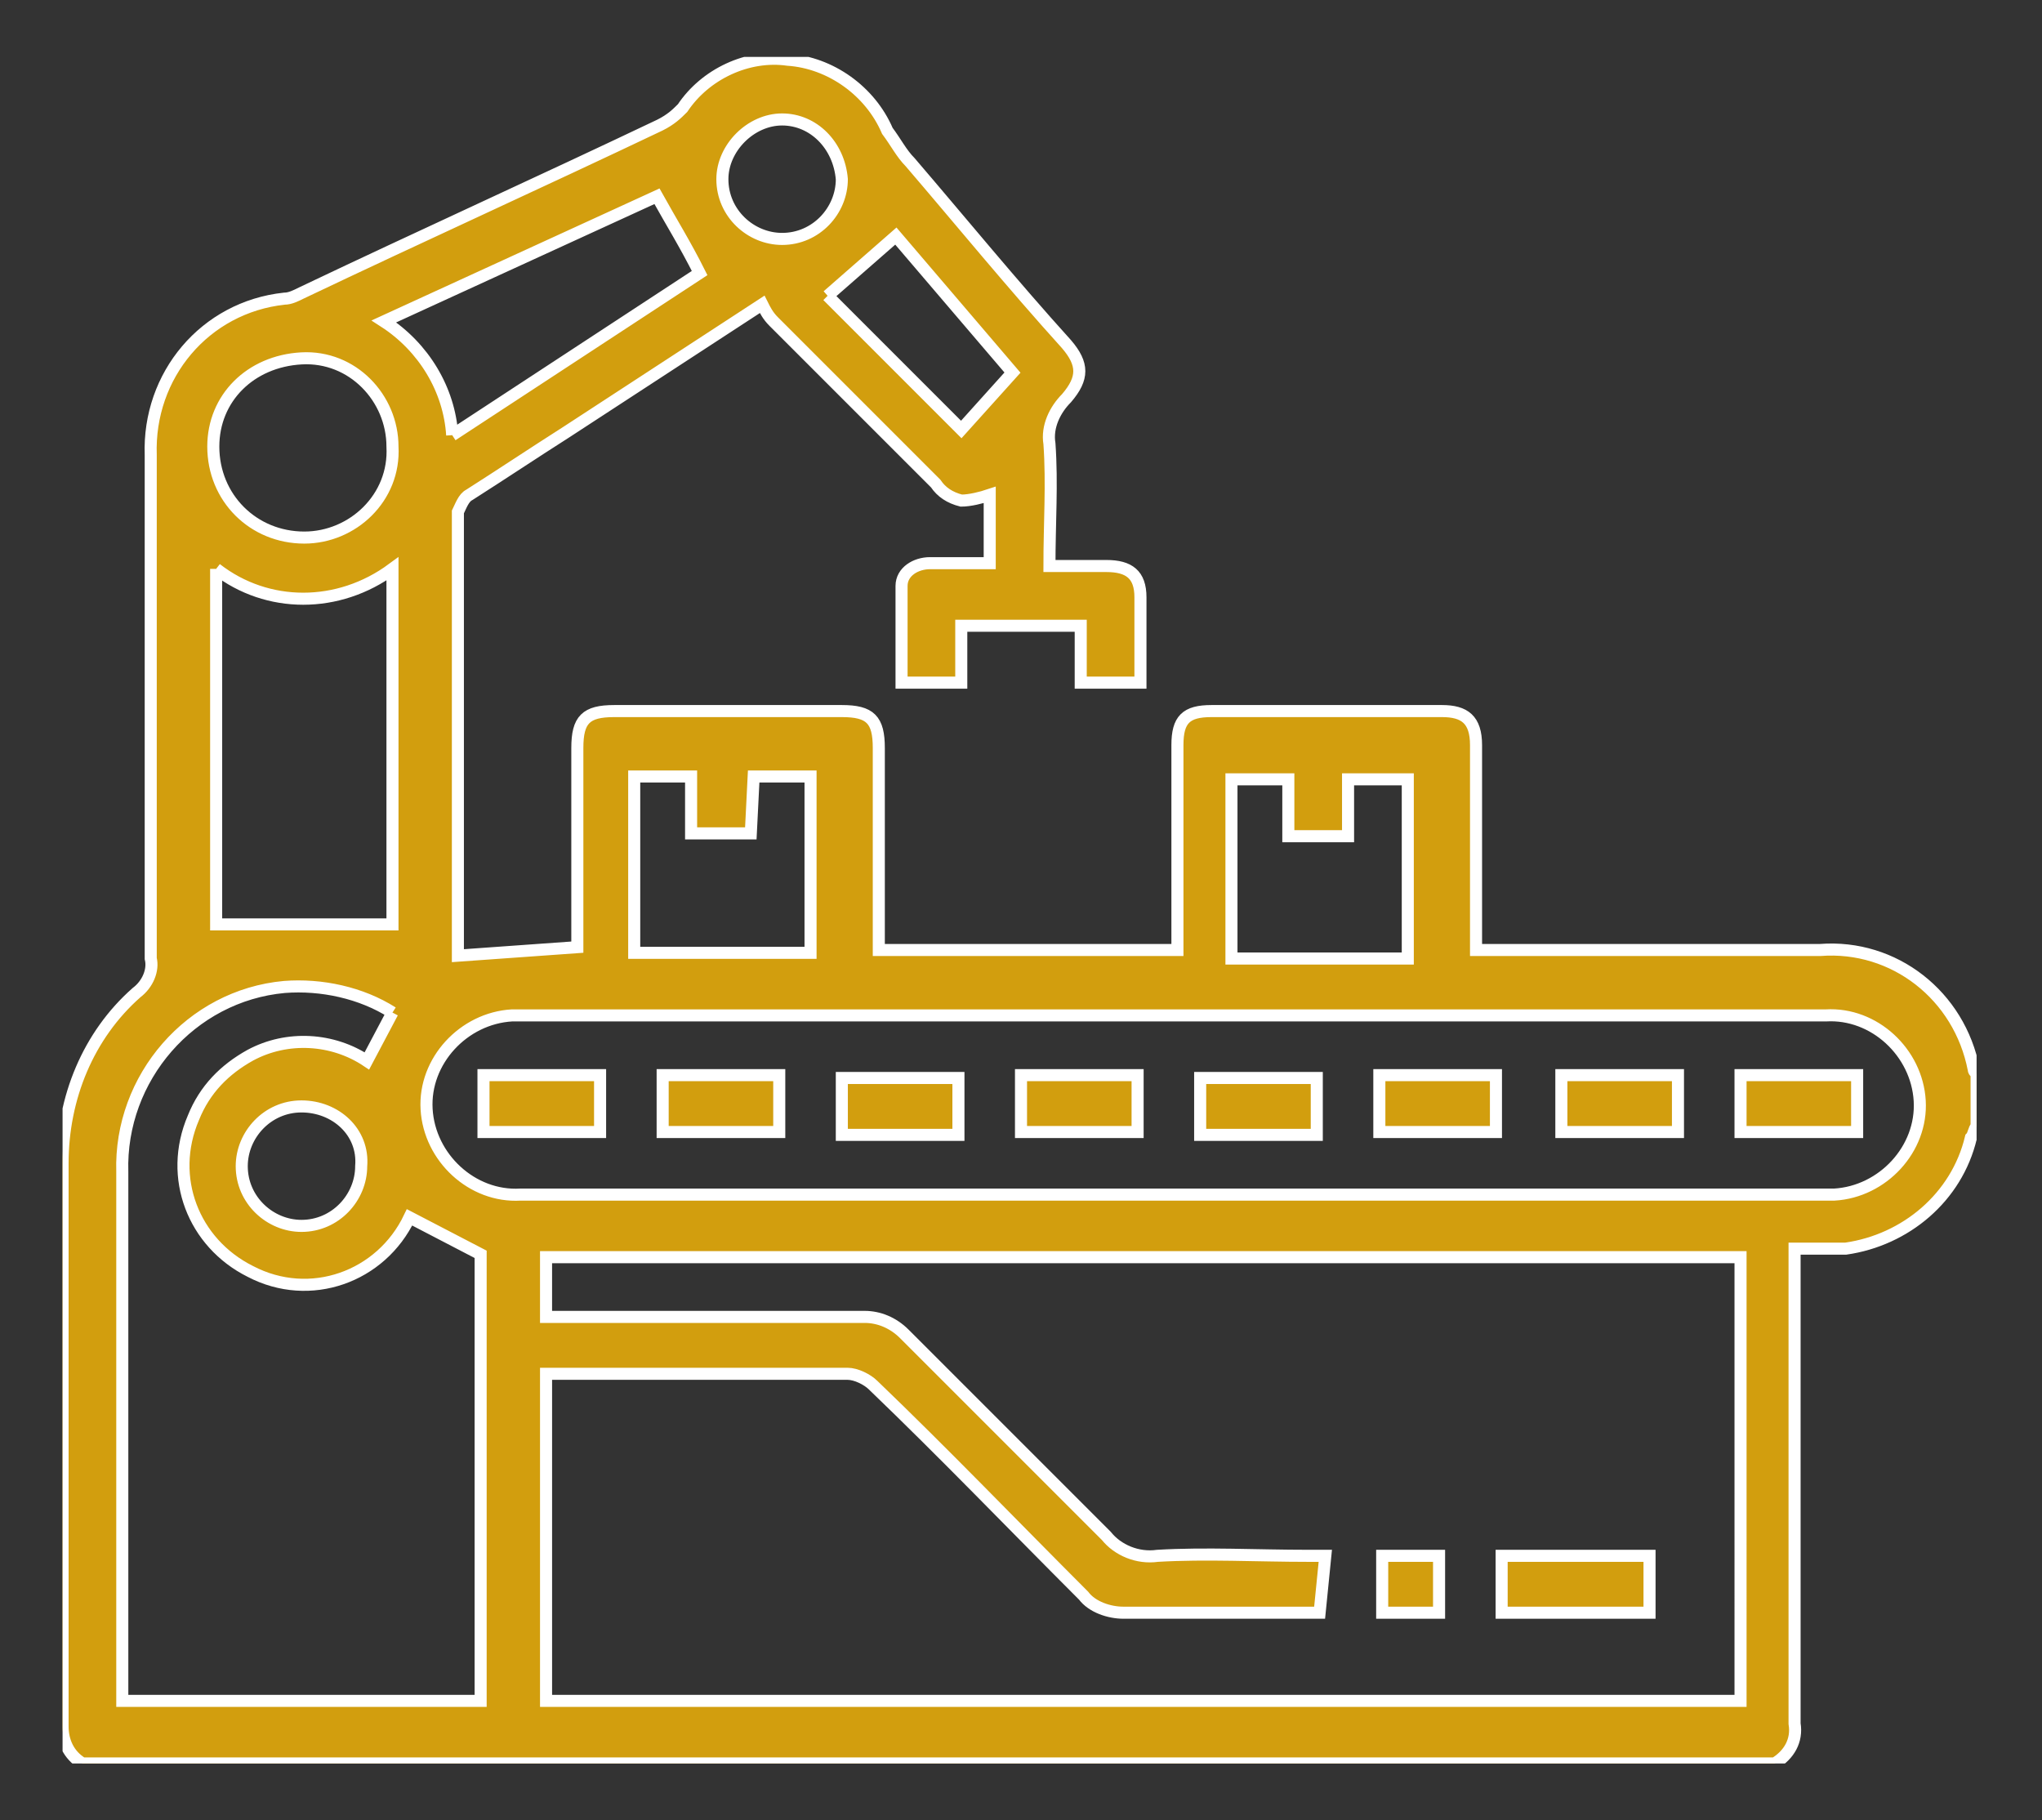 <?xml version="1.0" encoding="UTF-8"?>
<svg xmlns="http://www.w3.org/2000/svg" xmlns:xlink="http://www.w3.org/1999/xlink" version="1.1" id="Group_875" x="0px" y="0px" viewBox="0 0 71.8 64" style="enable-background:new 0 0 71.8 64;" xml:space="preserve">
<rect x="0" y="0" width="71.8" height="64" fill="#333333" stroke="none"/>
<style type="text/css">
	.st0{clip-path:url(#SVGID_00000155827252824166643610000003840192016853981061_);}
	.st1{fill:#D29E0E;stroke:#FFFFFF;stroke-width:0.424;}
</style>
<g>
	<defs>
		<rect id="SVGID_1_" x="2.2" y="2" width="67.3" height="60"></rect>
	</defs>
	<clipPath id="SVGID_00000088821038208972688550000010909729992580670877_">
		<use xlink:href="#SVGID_1_" style="overflow:visible;"></use>
	</clipPath>
	
		<g id="Group_874" transform="translate(0 0)" style="clip-path:url(#SVGID_00000088821038208972688550000010909729992580670877_);">
		<path id="Path_10309" class="st1" d="M2.9,62c-0.5-0.3-0.7-0.8-0.7-1.3c0-6.6,0-13.2,0-19.8c0-2.3,0.9-4.5,2.6-6    c0.4-0.3,0.6-0.8,0.5-1.2c0-5.9,0-11.8,0-17.7c-0.1-2.8,1.9-5.2,4.7-5.5c0.2,0,0.4-0.1,0.6-0.2c4.2-2,8.4-3.9,12.6-5.9    C23.6,4.2,23.8,4,24,3.8c0.8-1.2,2.3-1.9,3.7-1.7c1.5,0.1,2.9,1.1,3.5,2.5C31.5,5,31.7,5.4,32,5.7c1.8,2.1,3.6,4.3,5.5,6.4    c0.6,0.7,0.6,1.2,0,1.9c-0.4,0.4-0.7,1-0.6,1.6c0.1,1.4,0,2.8,0,4.3c0.7,0,1.3,0,2,0c0.8,0,1.2,0.3,1.2,1.1c0,1,0,2,0,3h-2.1v-2    h-4.2v2h-2.1c0-1.1,0-2.3,0-3.4c0-0.5,0.5-0.8,1-0.8c0,0,0,0,0,0c0.7,0,1.4,0,2.1,0v-2.4c-0.3,0.1-0.7,0.2-1,0.2    c-0.4-0.1-0.7-0.3-0.9-0.6c-1.9-1.9-3.8-3.8-5.7-5.7c-0.2-0.2-0.3-0.4-0.4-0.6l-6.9,4.5c-1.1,0.7-2.3,1.5-3.4,2.2    c-0.2,0.1-0.3,0.4-0.4,0.6c0,5.2,0,10.4,0,15.6c0,0,0,0,0,0l4.2-0.3v-0.6c0-2.1,0-4.3,0-6.4c0-1,0.3-1.3,1.3-1.3c2.6,0,5.3,0,8,0    c1,0,1.3,0.3,1.3,1.3c0,2.3,0,4.7,0,7.1h10.5v-1c0-2.1,0-4.1,0-6.2c0-0.9,0.3-1.2,1.2-1.2c2.7,0,5.4,0,8.1,0    c0.8,0,1.2,0.3,1.2,1.2c0,2.4,0,4.7,0,7.2H64c2.6-0.2,4.9,1.6,5.4,4.2c0,0.1,0.1,0.1,0.1,0.2v1.8c-0.1,0.1-0.1,0.3-0.2,0.4    c-0.5,2.1-2.3,3.6-4.4,3.9c-0.6,0-1.2,0-1.8,0V45c0,5.2,0,10.4,0,15.6c0.1,0.6-0.2,1.1-0.7,1.4L2.9,62z M46.4,56.7    c-2.4,0-4.7,0-6.9,0c-0.5,0-1.1-0.2-1.4-0.6c-2.5-2.5-4.9-5-7.4-7.4c-0.2-0.2-0.6-0.4-0.9-0.4c-3.3,0-6.7,0-10,0    c-0.2,0-0.4,0-0.6,0v11.5h42V44.2h-42v2.1h0.8c3.5,0,6.9,0,10.4,0c0.5,0,1,0.2,1.4,0.6c2.4,2.4,4.7,4.7,7.1,7.1    c0.4,0.5,1.1,0.8,1.8,0.7c1.7-0.1,3.5,0,5.3,0h0.6L46.4,56.7z M41.2,35.7H19.7c-0.6,0-1.1,0-1.7,0c-1.7,0.1-3.1,1.6-3,3.3    c0.1,1.7,1.6,3.1,3.3,3H64c0.2,0,0.3,0,0.5,0c1.7-0.1,3.1-1.6,3-3.3s-1.6-3.1-3.3-3C56.4,35.7,48.8,35.7,41.2,35.7 M13.8,35.6    c-1.1-0.7-2.5-1-3.8-0.9c-3.3,0.3-5.8,3.2-5.7,6.5c0,6,0,12,0,18.1c0,0.2,0,0.4,0,0.5h12.6V44.1l-2.5-1.3c-1,2.1-3.5,3-5.6,1.9    c-2-1-2.9-3.3-2-5.4c0.4-1,1.1-1.7,2-2.2c1.3-0.7,2.9-0.6,4.1,0.2L13.8,35.6 M7.6,20v12.5h6.2V20C11.9,21.4,9.4,21.4,7.6,20     M15.9,15.3l8.7-5.7c-0.5-1-1-1.8-1.5-2.7l-9.6,4.4C14.9,12.2,15.8,13.7,15.9,15.3 M26.4,29.3h-2.1v-2h-2v6.2h6.2v-6.2h-2    L26.4,29.3z M49.5,33.6v-6.2h-2.1v2h-2.1v-2h-2v6.3H49.5z M10.7,18.9c1.7,0,3.2-1.4,3.1-3.2c0-1.7-1.4-3.2-3.2-3.1    S7.5,14,7.5,15.7c0,0,0,0,0,0C7.5,17.5,8.9,18.9,10.7,18.9 M29.1,10.4l4.7,4.7l1.8-2l-4.1-4.8L29.1,10.4 M10.6,38.9    c-1.2,0-2.1,1-2.1,2.1c0,1.2,1,2.1,2.1,2.1l0,0c1.2,0,2.1-1,2.1-2.1C12.8,39.8,11.8,38.9,10.6,38.9 M27.5,4.2    c-1.1,0-2.1,1-2.1,2.1c0,1.2,1,2.1,2.1,2.1c1.2,0,2.1-1,2.1-2.1l0,0C29.5,5.1,28.6,4.2,27.5,4.2"></path>
		<rect id="Rectangle_350" x="52.8" y="54.7" class="st1" width="5.2" height="2"></rect>
		<rect id="Rectangle_351" x="48.6" y="54.7" class="st1" width="2" height="2"></rect>
		<rect id="Rectangle_352" x="48.5" y="37.8" class="st1" width="4.1" height="2"></rect>
		<rect id="Rectangle_353" x="54.9" y="37.8" class="st1" width="4.1" height="2"></rect>
		<rect id="Rectangle_354" x="61.2" y="37.8" class="st1" width="4.1" height="2"></rect>
		<rect id="Rectangle_355" x="42.2" y="37.9" class="st1" width="4.1" height="2"></rect>
		<rect id="Rectangle_356" x="35.9" y="37.8" class="st1" width="4.1" height="2"></rect>
		<rect id="Rectangle_357" x="29.6" y="37.9" class="st1" width="4.1" height="2"></rect>
		<rect id="Rectangle_358" x="17" y="37.8" class="st1" width="4.1" height="2"></rect>
		<rect id="Rectangle_359" x="23.3" y="37.8" class="st1" width="4.1" height="2"></rect>
	</g>
</g>
</svg>
